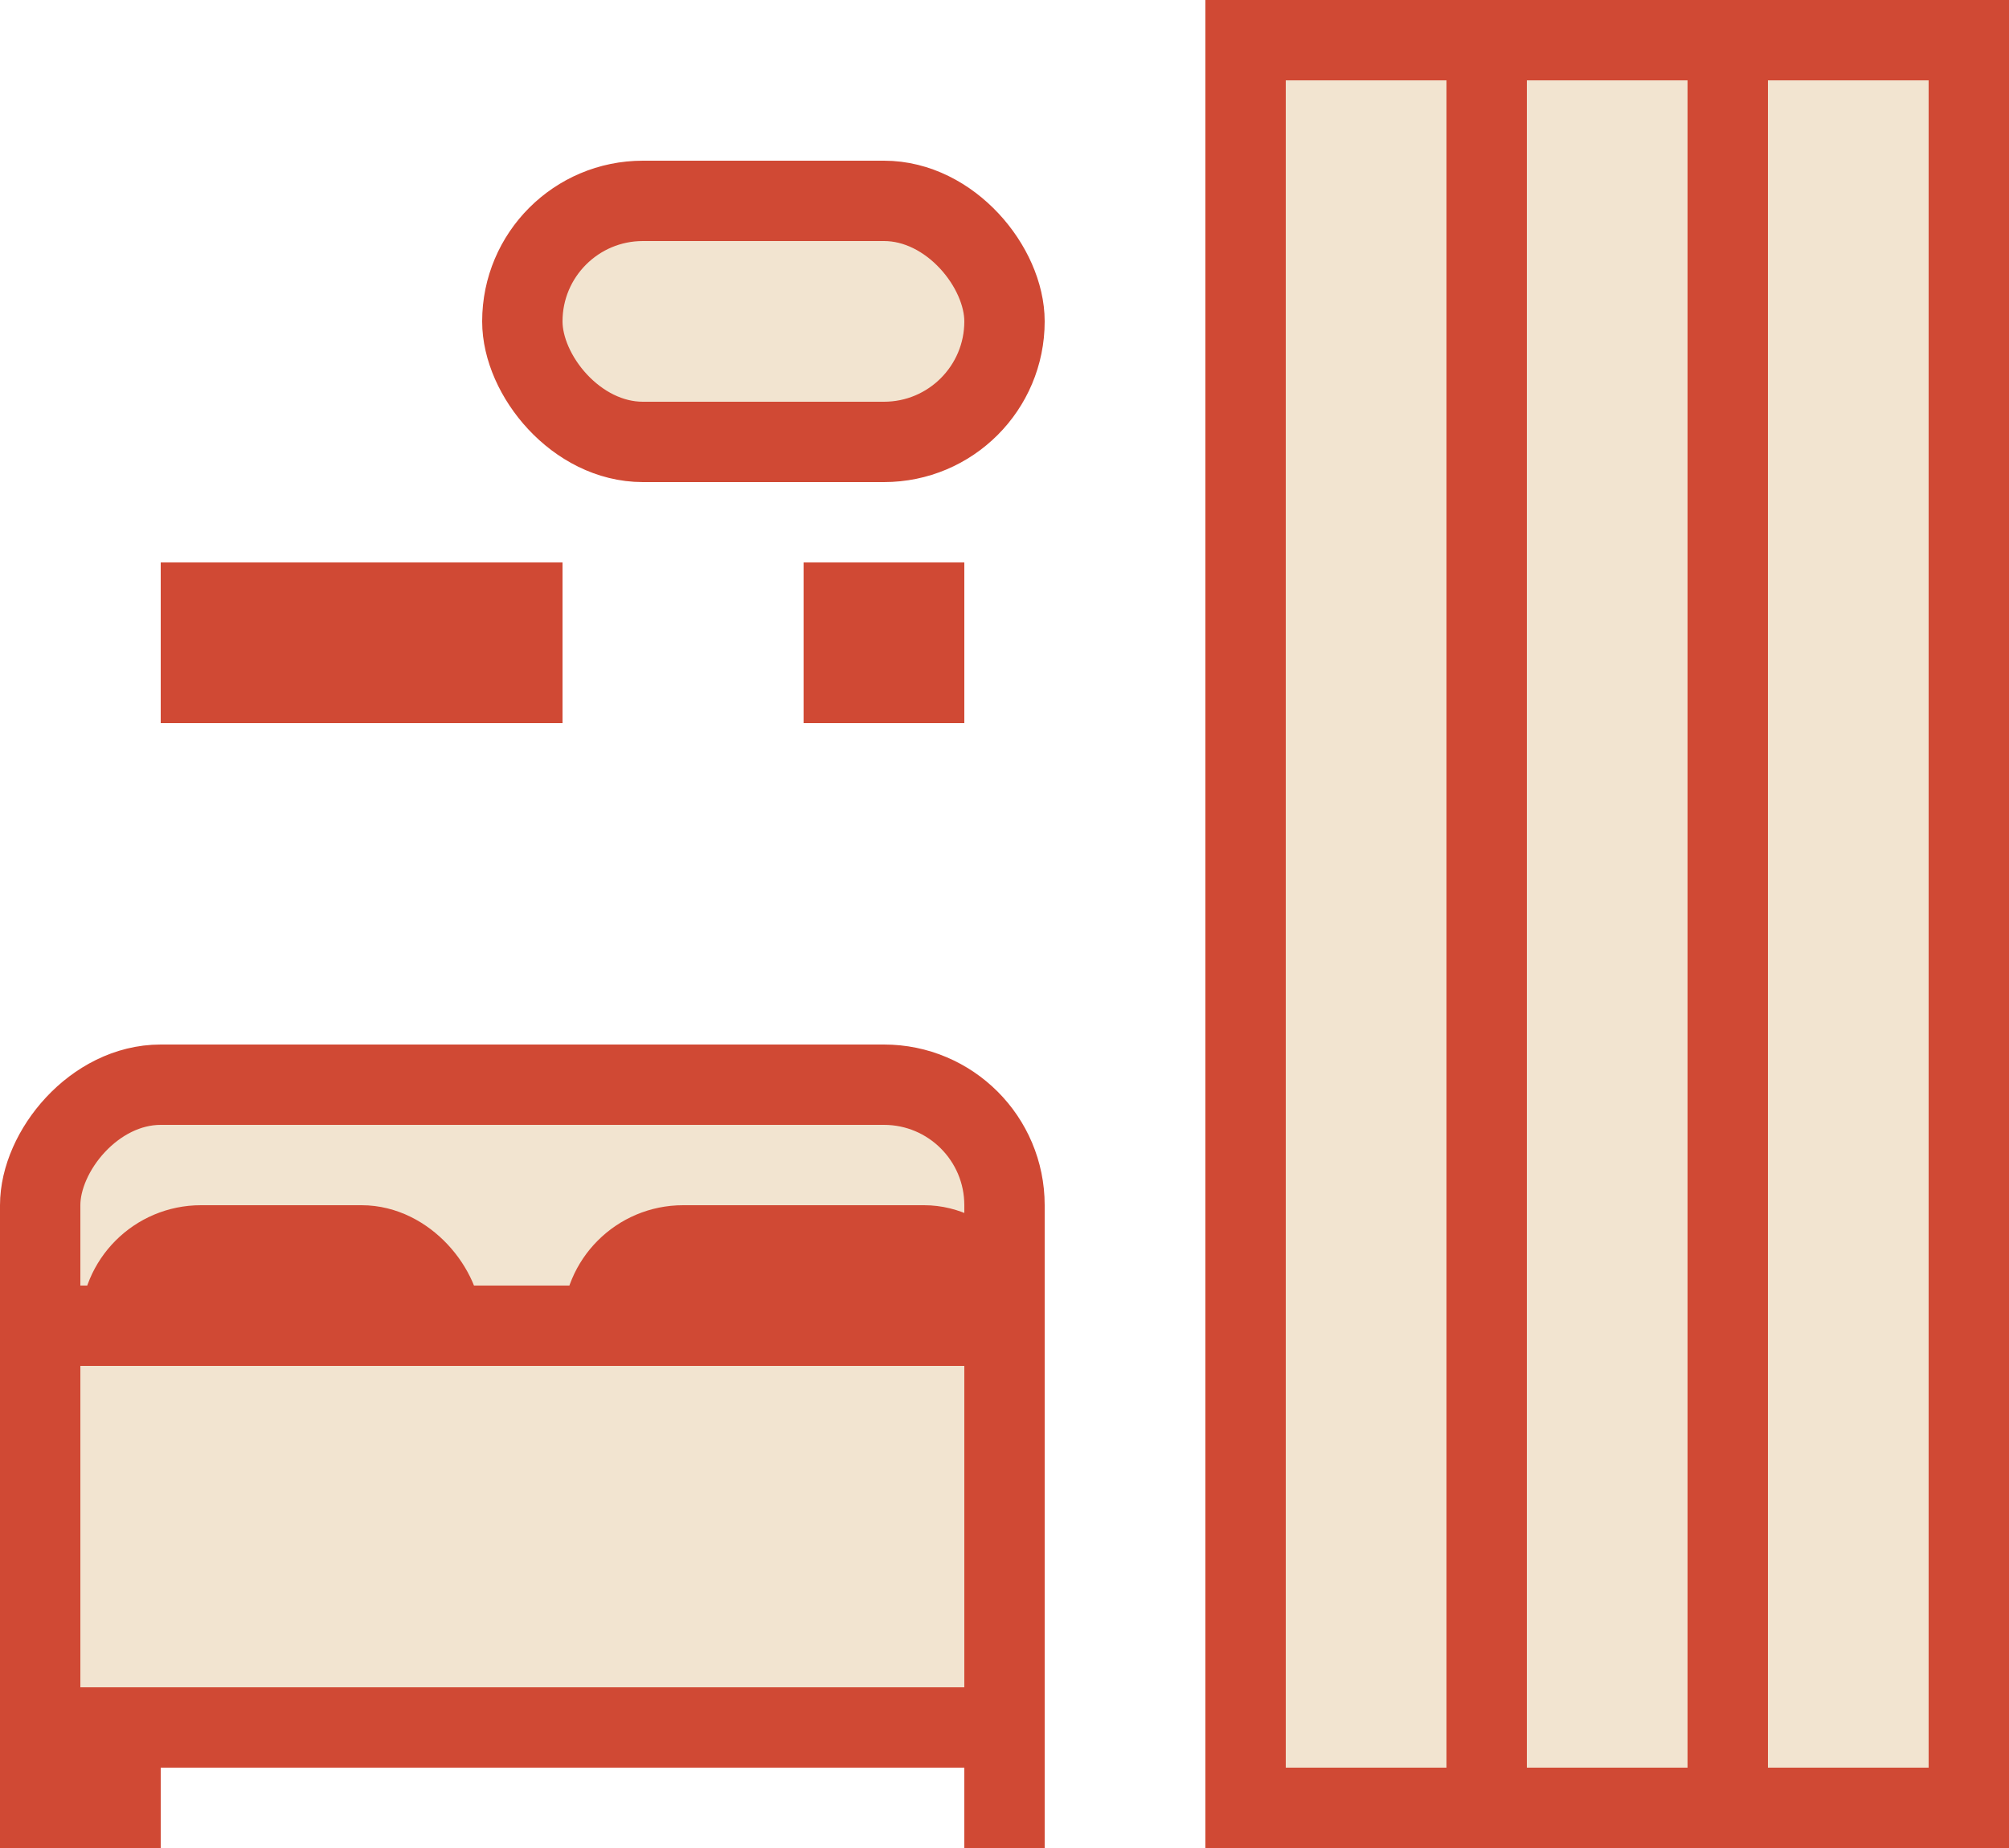 <svg xmlns="http://www.w3.org/2000/svg" width="25" height="23" viewBox="0 0 25 23" fill="none"><rect x="10" y="7" width="2" height="2" fill="#D04934"></rect><rect x="2" y="7" width="5" height="2" fill="#D04934"></rect><rect x="12.5" y="5.5" width="6" height="3" rx="1.5" transform="rotate(-180 12.5 5.5)" fill="#F2E4D0" stroke="#D04934"></rect><rect x="15.5" y="0.5" width="3" height="22" fill="#F2E4D0" stroke="#D04934"></rect><rect x="18.5" y="0.5" width="3" height="22" fill="#F2E4D0" stroke="#D04934"></rect><rect x="21.5" y="0.5" width="3" height="22" fill="#F2E4D0" stroke="#D04934"></rect><rect x="-0.5" y="0.5" width="12" height="6" rx="1.5" transform="matrix(-1 0 0 1 12 13)" fill="#F2E4D0" stroke="#D04934"></rect><rect x="12.5" y="17.5" width="5" height="2" rx="1" transform="rotate(180 12.5 17.5)" fill="#F2E4D0" stroke="#D04934"></rect><rect x="5.5" y="17.5" width="4" height="2" rx="1" transform="rotate(180 5.5 17.5)" fill="#F2E4D0" stroke="#D04934"></rect><rect x="-0.25" y="0.25" width="0.5" height="1.5" transform="matrix(-1 0 0 1 12.5 21)" fill="#F2E4D0" stroke="#D04934" stroke-width="0.5"></rect><rect x="-0.5" y="0.5" width="1" height="1" transform="matrix(-1 0 0 1 1 21)" fill="#F2E4D0" stroke="#D04934"></rect><path d="M12.5 17C12.5 16.724 12.276 16.5 12 16.5H1C0.724 16.5 0.5 16.724 0.5 17V21.5H12.5V17Z" fill="#F2E4D0" stroke="#D04934"></path></svg>